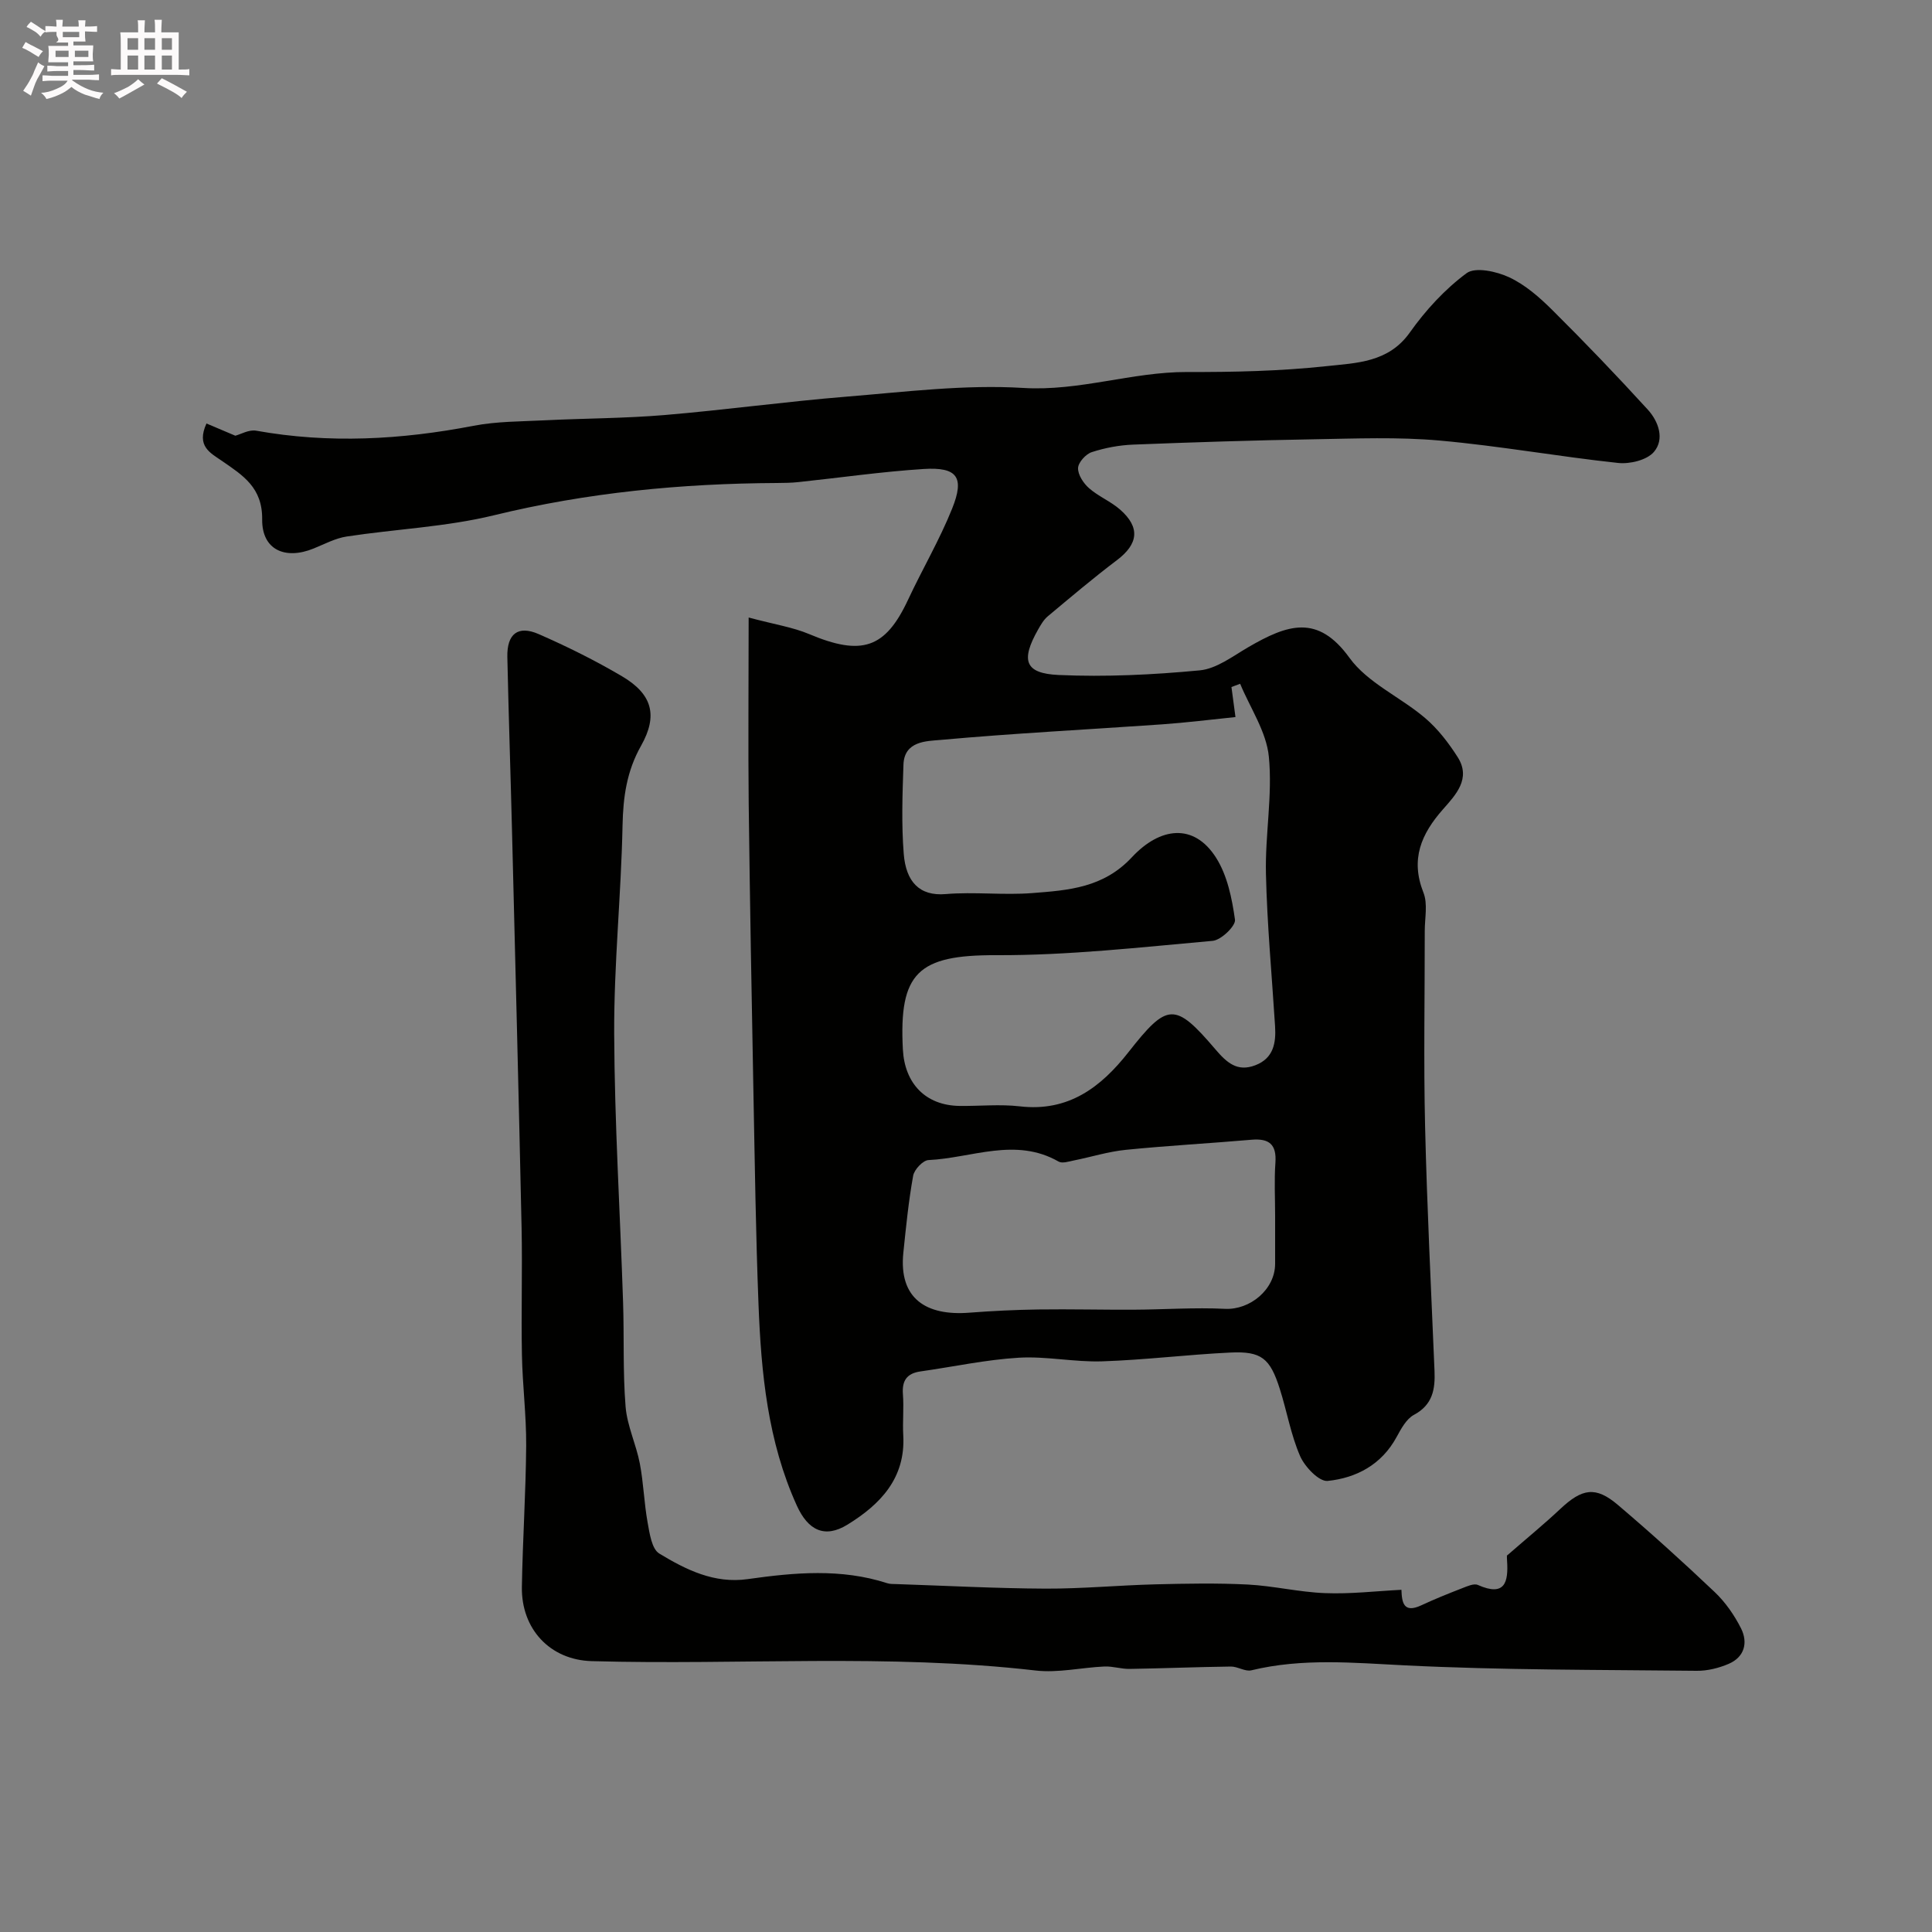 <svg enable-background="new 0 0 400 400" viewBox="0 0 400 400" xmlns="http://www.w3.org/2000/svg"><rect x="0" y="0" width="400" height="400" fill="#808080" stroke="none"/><path d="m6.8 9.5c.6.3 1.3.7 2.1 1.1-.4.4-.7.8-.9 1.2-.7-.4-1.3-.8-1.8-1.1s-1.1-.6-1.6-.8c.2-.4.5-.8.7-1.2.4.2.8.5 1.5.8zm.9 6.9c-.3.6-.5 1.1-.7 1.7s-.4 1.1-.6 1.7c-.6-.4-1.1-.7-1.6-1 .7-1 1.2-1.8 1.5-2.4.3-.5.6-1.1.8-1.7.3-.6.5-1.2.8-1.8.3.3.8.6 1.3.8-.7 1.3-1.2 2.2-1.5 2.7zm.1-11c.4.3 1 .7 1.7 1.1-.5.2-.8.6-1.1 1.1-.5-.6-1-1-1.4-1.2s-.9-.6-1.5-.8c.2-.4.5-.7.9-1.1.5.3.9.6 1.4.9zm10.5 13.1c1 .4 2 .6 3.1.7-.4.4-.7.8-.8 1.3-.9-.2-1.9-.6-3-.9-1-.4-2-.9-2.8-1.6-.5.4-1.1.9-1.9 1.3s-1.9.9-3.3 1.2c-.1-.3-.5-.8-1.1-1.3 1 0 2.1-.3 3.2-.8 1.2-.5 1.9-1 2.3-1.7h-3.2c-.4 0-1 0-2 .1v-1.2c1 0 1.7.1 2 .1h3.3v-1h-2.3c-.2 0-.9 0-2 .1v-1.2c1.2 0 1.9.1 2 .1h2.3v-.8h-4.1c0-.7.1-1.2.1-1.6 0-.5 0-1.1-.1-1.8h4.1v-.7h-2.5c1-.6.1-1.1.1-1.6v-.6h-.5c-.4 0-1 0-1.8.1v-1.3c1.2 0 1.9.1 2.1.1h.2c0-.3 0-.8-.1-1.4h1.4c0 .6-.1 1-.1 1.4h3.4c0-.4 0-.8-.1-1.3h1.5c0 .4-.1.9-.1 1.3.7 0 1.5 0 2.5-.1v1.2c-1 0-1.8-.1-2.5-.1v.6c0 .3 0 .8.1 1.5h-2.5v.8h4.1c0 .7-.1 1.3-.1 1.8s0 1 .1 1.5h-4.1v.8h1.4c.8 0 1.8 0 2.9-.1v1.2c-1 0-1.9-.1-2.8-.1h-1.5v1h3.2c.3 0 1 0 2.1-.1v1.2c-1.1 0-1.8-.1-2.1-.1h-3.4l-.1.1c1.4 1 2.4 1.5 3.4 1.9zm-4.1-6.7v-1.3h-2.7v1.3zm2.2-4.1v-1.1h-3.4v1.1zm1.9 4.1v-1.3h-2.8v1.3z" fill="#fcfafa"/><path d="m37 6.7v2.3 5.4c1 0 1.8 0 2.2-.1v1.3c-.6 0-1.5-.1-2.5-.1h-11.9c-.7 0-1.3 0-1.8.1v-1.3c.5 0 1.1.1 2 .1v-5.2c0-1 0-1.8-.1-2.5h3.7c0-1.3 0-2.1-.1-2.5h1.5c0 .4-.1 1.3-.1 2.5h2.2c0-1.2 0-2.1-.1-2.6h1.5c0 .4-.1 1.3-.1 2.6zm-12.3 13.7c-.3-.4-.7-.8-1.1-1.1 1.1-.4 2.1-.9 2.9-1.3.8-.5 1.5-1 2.1-1.6.4.4.9.8 1.3 1.1-2.5 1.4-4.2 2.4-5.2 2.9zm3.9-10.1v-2.4h-2.2v2.4zm0 4.1v-2.9h-2.2v2.9zm3.5-4.1v-2.4h-2.2v2.4zm0 4.1v-2.9h-2.2v2.9zm.4 2.9 1-1.1c.6.3 1.4.7 2.5 1.3s2 1.1 2.7 1.5c-.4.4-.8.8-1.1 1.3-.8-.8-2.5-1.7-5.1-3zm3.1-7v-2.4h-2.1v2.4zm0 4.1v-2.9h-2.1v2.9z" fill="#fcfafa"/><g fill="#010100"><path d="m155 127.85c5.43 1.45 9.15 2.01 12.5 3.42 10.93 4.61 15.79 2.98 20.49-7.07 2.96-6.34 6.54-12.42 9.14-18.9 2.62-6.51 1.06-8.64-5.9-8.2-8.66.55-17.27 1.8-25.9 2.71-1.48.16-2.98.18-4.47.19-19.77.1-39.27 1.97-58.58 6.68-9.93 2.42-20.35 2.85-30.51 4.4-2.35.36-4.58 1.57-6.83 2.48-5.91 2.41-10.73.27-10.66-6.02.07-6.62-4-9.12-8.29-12.09-2.4-1.66-5.41-3.04-3.24-7.77 1.82.77 3.73 1.58 5.97 2.53 1.09-.28 2.82-1.31 4.32-1.04 15.08 2.71 30.02 1.87 44.98-1.01 4.82-.93 9.84-.89 14.78-1.14 8.26-.41 16.55-.4 24.79-1.09 12.59-1.06 25.12-2.79 37.71-3.81 12.17-.99 24.45-2.54 36.55-1.8 11.66.71 22.5-3.33 33.92-3.3 9.62.03 19.3-.18 28.85-1.21 6.15-.67 12.84-.71 17.27-6.97 3.26-4.6 7.25-8.95 11.75-12.28 1.82-1.34 6.21-.37 8.82.85 3.32 1.55 6.3 4.16 8.94 6.79 6.75 6.7 13.34 13.58 19.75 20.6 2.23 2.44 3.54 6.12 1.27 8.77-1.45 1.69-4.97 2.54-7.4 2.28-12.35-1.32-24.61-3.54-36.98-4.64-8.63-.77-17.37-.41-26.05-.26-12.45.21-24.89.61-37.33 1.1-2.9.11-5.86.66-8.62 1.56-1.24.4-2.8 2.13-2.84 3.3-.04 1.39 1.12 3.15 2.27 4.16 1.94 1.71 4.49 2.73 6.43 4.43 4.22 3.7 3.78 7.13-.66 10.48-4.9 3.7-9.59 7.68-14.31 11.62-.85.71-1.45 1.77-2.01 2.75-3.61 6.38-2.77 9.08 4.26 9.4 9.72.43 19.53-.04 29.22-.96 3.45-.33 6.78-2.89 9.98-4.76 8.23-4.79 14.45-6.91 21.01 2.16 3.76 5.2 10.55 8.12 15.65 12.46 2.65 2.25 4.88 5.16 6.76 8.11 2.83 4.45-.44 7.84-3.03 10.78-4.54 5.14-6.79 10.37-4.06 17.27.92 2.32.27 5.27.27 7.93.01 13.5-.25 27 .07 40.48.4 16.87 1.25 33.72 1.95 50.58.16 3.82-.36 7.04-4.26 9.13-1.57.84-2.66 2.89-3.59 4.59-3.1 5.71-8.32 8.48-14.28 9.09-1.76.18-4.72-2.91-5.69-5.13-1.93-4.42-2.74-9.32-4.22-13.95-2.01-6.32-3.8-7.8-10.21-7.5-8.86.42-17.69 1.53-26.55 1.82-5.75.19-11.56-1.09-17.29-.75-6.81.41-13.56 1.88-20.34 2.84-2.81.4-3.85 1.9-3.63 4.73.22 2.82-.09 5.67.07 8.49.5 8.91-4.78 14.33-11.55 18.5-4.73 2.91-8.17 1.16-10.48-3.93-6.03-13.28-7.39-27.43-7.94-41.7-.56-14.42-.76-28.86-1.04-43.29-.38-20.12-.75-40.25-.99-60.38-.13-12.21-.01-24.48-.01-38.51zm100.79 20.61c-5.2.53-10.2 1.16-15.21 1.51-15.27 1.07-30.57 1.84-45.82 3.22-2.87.26-7.54.18-7.71 5.12-.21 6.16-.43 12.35.06 18.48.46 5.75 3.24 8.78 8.68 8.32 5.95-.5 12.01.26 17.97-.21 7.43-.58 14.68-1.07 20.59-7.42 5.82-6.24 12.83-7.15 17.43.11 2.33 3.67 3.29 8.42 3.91 12.82.18 1.28-2.86 4.22-4.61 4.38-14.93 1.33-29.9 3.03-44.85 2.97-16.15-.06-20.14 3.61-19.3 19.52.37 6.99 4.64 11.6 11.75 11.69 4.16.05 8.37-.39 12.48.09 10.04 1.16 16.76-3.94 22.46-11.2 8.08-10.29 9.62-10.45 18.03-.59 2.35 2.75 4.52 4.71 8.25 3.28 3.76-1.44 4.31-4.59 4.09-8.09-.66-10.52-1.65-21.02-1.89-31.55-.19-8.08 1.39-16.27.6-24.26-.51-5.17-3.86-10.06-5.94-15.08-.6.22-1.2.45-1.8.67.23 1.72.46 3.41.83 6.22zm8.21 103.24c0-3.66-.2-7.33.06-10.97.27-3.81-1.31-5.07-4.94-4.76-8.67.75-17.37 1.22-26.03 2.09-3.62.36-7.16 1.48-10.75 2.2-1.05.21-2.4.67-3.17.23-8.93-5.11-17.97-.73-26.93-.31-1.15.05-2.95 1.96-3.18 3.24-.95 5.26-1.48 10.59-2.03 15.92-1 9.61 4.82 13.12 13.63 12.44 4.79-.37 9.6-.6 14.41-.67 6.53-.09 13.06.08 19.58.05 6.33-.03 12.68-.49 18.99-.18 5.14.25 10.33-3.98 10.36-9.29.01-3.33 0-6.66 0-9.99z"/><path d="m290.15 329.15c.09 2.66.46 4.91 4.1 3.22 2.79-1.3 5.64-2.45 8.51-3.56 1.03-.4 2.4-1.03 3.22-.66 5.62 2.49 6.34-.58 6.04-5.04-.06-.82-.01-1.64-.01-1.05 4.24-3.69 7.73-6.55 11.01-9.63 4.55-4.28 7.34-4.77 11.95-.85 6.85 5.82 13.53 11.86 20.05 18.05 2.21 2.1 4.06 4.77 5.44 7.5 1.48 2.95.73 5.94-2.55 7.35-2.05.88-4.42 1.47-6.64 1.44-20.1-.22-40.22-.13-60.29-1.12-10.73-.53-21.31-1.55-31.9 1.02-1.28.31-2.84-.8-4.26-.78-6.99.09-13.97.38-20.95.49-1.73.03-3.47-.57-5.19-.5-4.77.21-9.61 1.37-14.27.83-30.59-3.53-61.27-1.08-91.89-1.94-8.7-.24-14.61-6.71-14.47-15.35.16-9.77.82-19.53.89-29.3.04-6.26-.77-12.53-.88-18.8-.17-8.74.11-17.49-.07-26.23-.59-27.36-1.29-54.73-1.98-82.09-.3-12.05-.71-24.09-.97-36.13-.1-4.78 2.19-6.61 6.48-4.74 5.9 2.58 11.7 5.46 17.25 8.73 6.24 3.68 7.52 8.07 3.95 14.4-2.97 5.26-3.71 10.61-3.83 16.52-.29 14.36-1.79 28.71-1.73 43.06.08 18.53 1.23 37.06 1.84 55.59.24 7.21-.06 14.46.52 21.64.32 3.98 2.19 7.81 2.95 11.79.77 4.02.88 8.17 1.61 12.2.41 2.27.86 5.49 2.41 6.43 5.52 3.35 11.39 6.28 18.31 5.3 9.66-1.37 19.33-2.25 28.87.84.61.2 1.31.17 1.97.19 10.27.34 20.53.89 30.8.94 7.6.03 15.2-.7 22.8-.89 6.36-.16 12.74-.28 19.09.04 5.36.28 10.66 1.58 16.02 1.78 5.24.21 10.5-.42 15.8-.69z"/></g></svg>